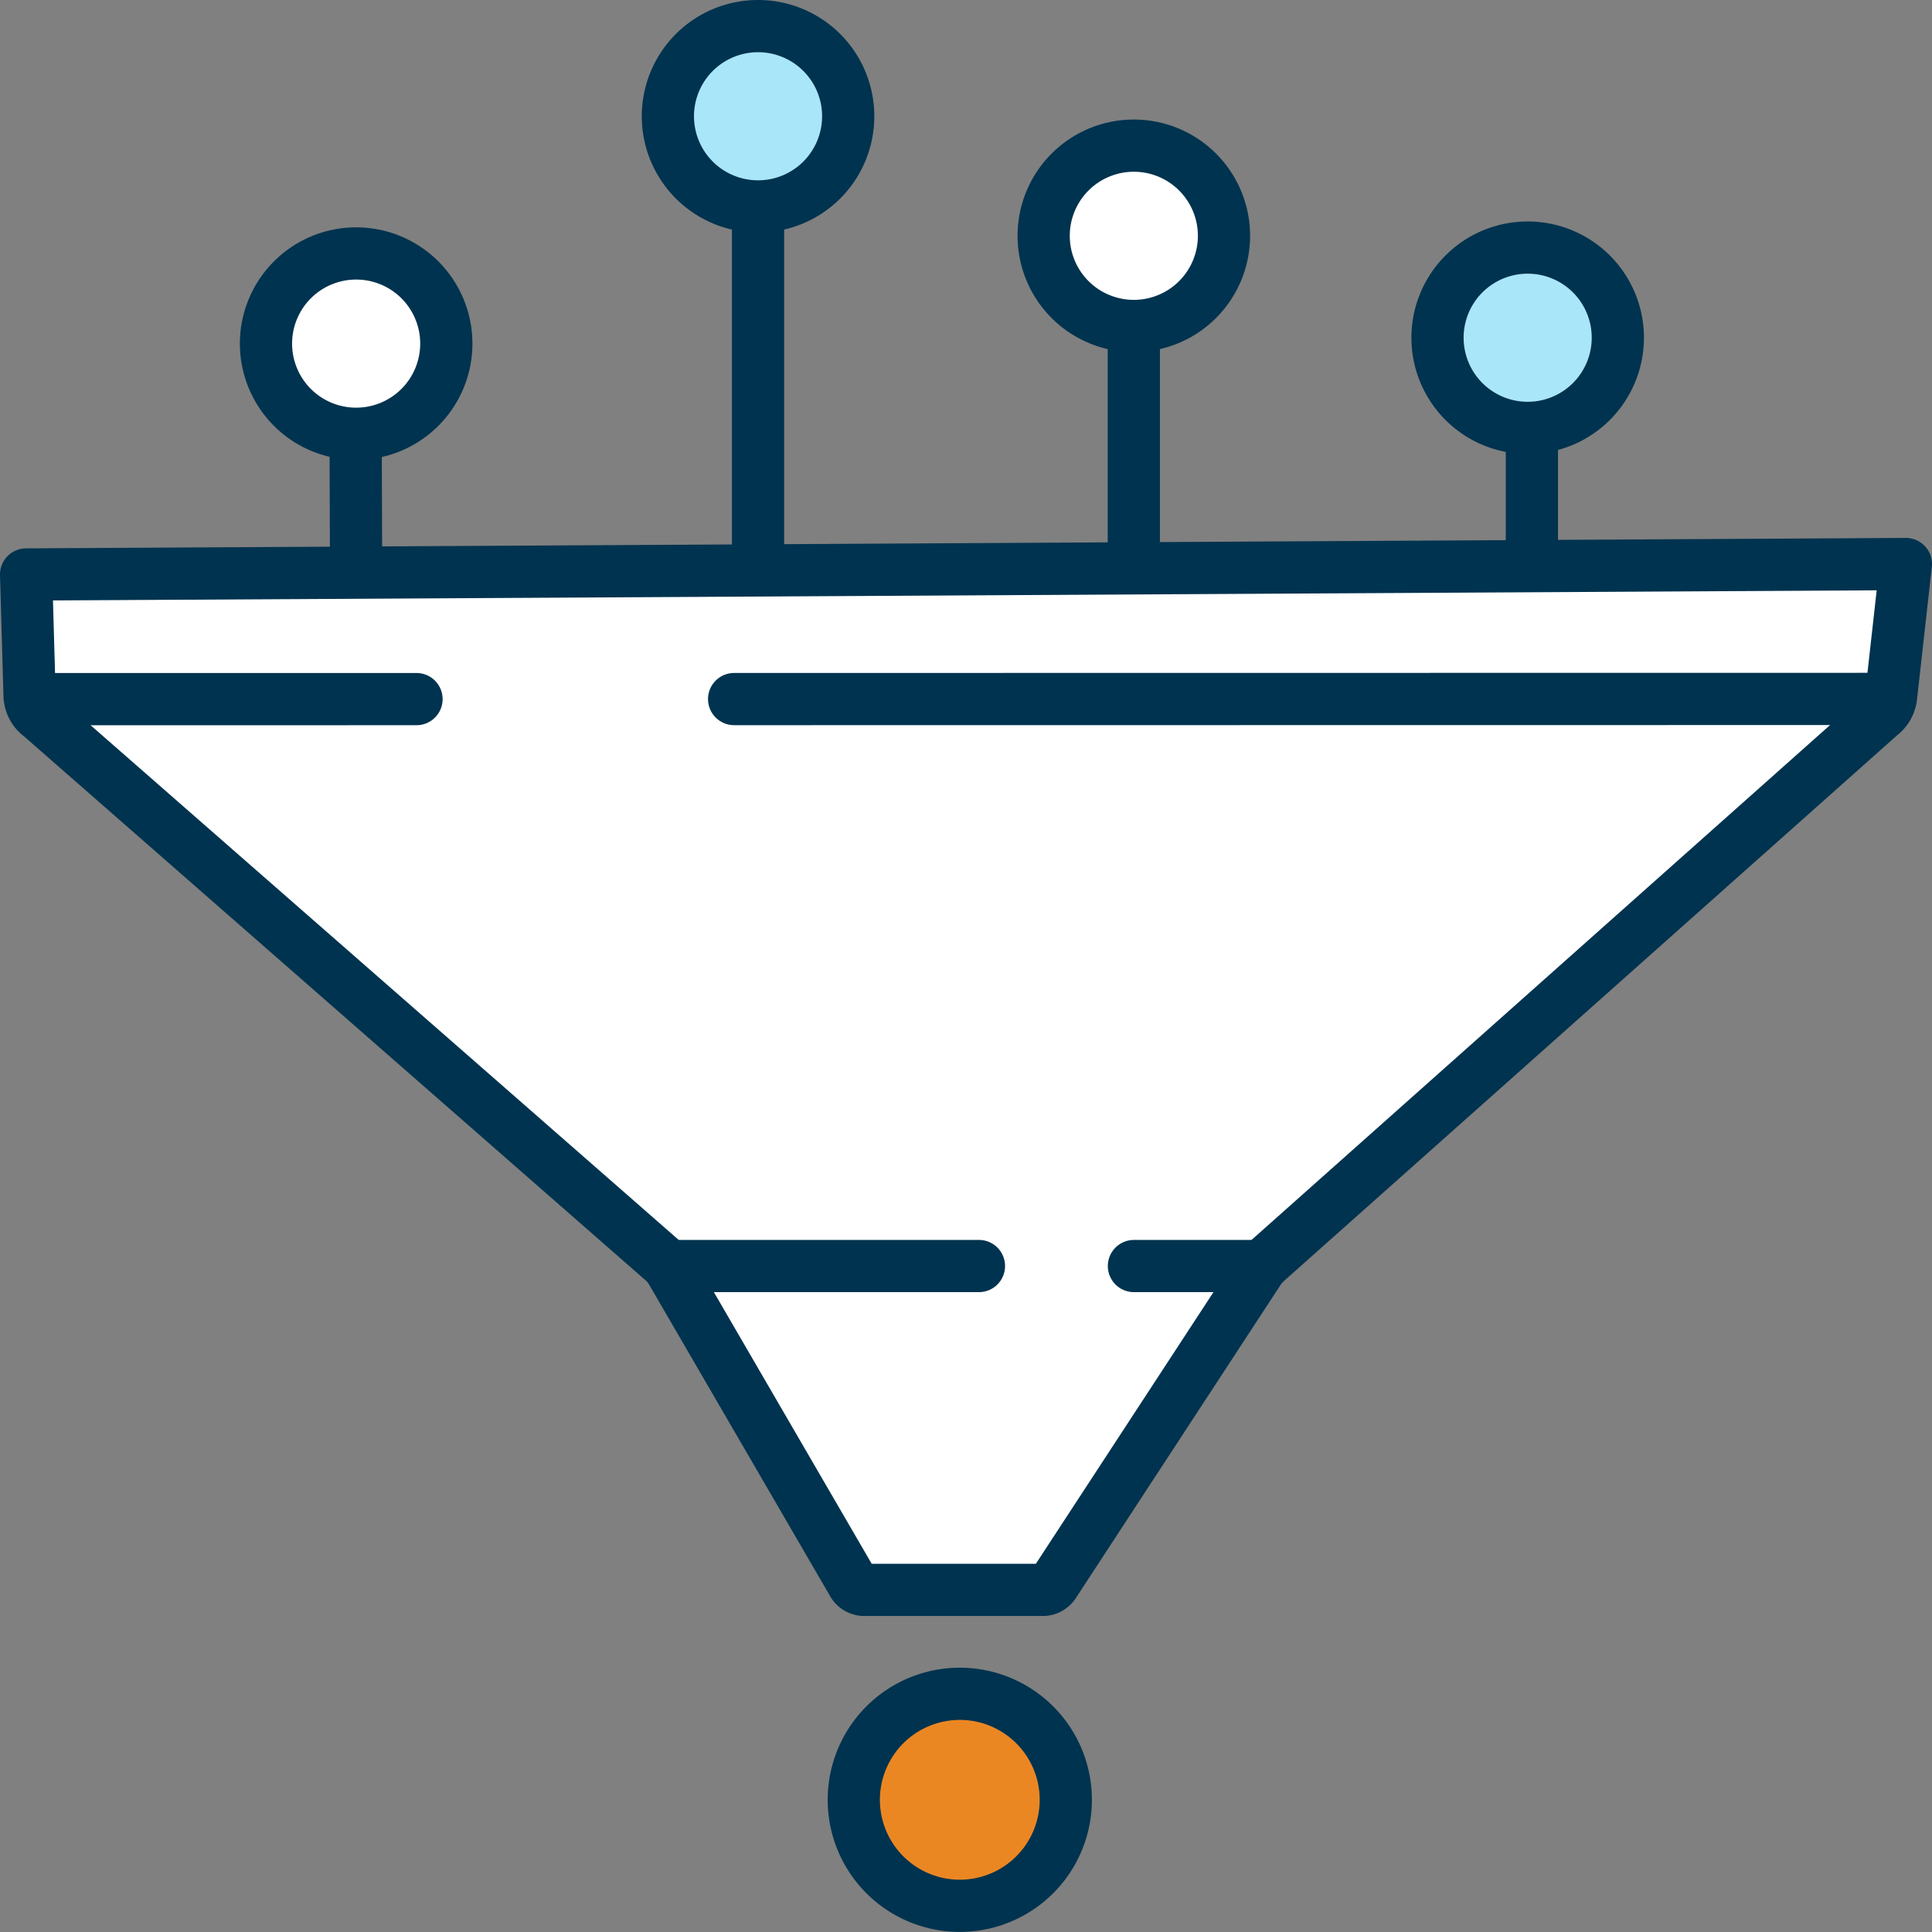 <svg xmlns="http://www.w3.org/2000/svg" width="55.5" height="55.51" viewBox="0 0 55.5 55.51">
  <rect x="0" y="0" width="55.5" height="55.51" fill="#808080" stroke="none"/>
  <g id="Group_760" data-name="Group 760" transform="translate(0.232 -6.349)">
    <path id="Path_48578" data-name="Path 48578" d="M15.355,22.14l-.014-4.168Z" transform="translate(-5.358 0.573)" fill="#fff" stroke="#00334f" stroke-linecap="round" stroke-width="1.5"/>
    <g id="Group_759" data-name="Group 759" transform="translate(0.518 7.099)">
      <g id="Group_761" data-name="Group 761">
        <path id="Path_48580" data-name="Path 48580" d="M16.552,13.409a2.59,2.59,0,1,1-2.59-2.59A2.589,2.589,0,0,1,16.552,13.409Z" transform="translate(-4.481 -4.288)" fill="#fff" stroke="#00334f" stroke-linecap="round" stroke-linejoin="round" stroke-width="1.5"/>
        <line id="Line_308" data-name="Line 308" y2="10.235" transform="translate(21.026 5.046)" fill="#fff" stroke="#00334f" stroke-linecap="round" stroke-width="1.5"/>
        <path id="Path_48582" data-name="Path 48582" d="M34.35,3.341A2.59,2.59,0,1,1,31.76.751,2.589,2.589,0,0,1,34.35,3.341Z" transform="translate(-10.734 -0.751)" fill="#aae6f9" stroke="#00334f" stroke-linecap="round" stroke-linejoin="round" stroke-width="1.5"/>
        <line id="Line_310" data-name="Line 310" y2="7.228" transform="translate(31.821 8.391)" fill="#fff" stroke="#00334f" stroke-linecap="round" stroke-width="1.5"/>
        <path id="Path_48584" data-name="Path 48584" d="M50.991,8.635a2.59,2.59,0,1,1-2.59-2.59A2.589,2.589,0,0,1,50.991,8.635Z" transform="translate(-16.58 -2.611)" fill="#fff" stroke="#00334f" stroke-linecap="round" stroke-linejoin="round" stroke-width="1.5"/>
        <line id="Line_312" data-name="Line 312" y2="3.579" transform="translate(43.256 11.713)" fill="#fff" stroke="#00334f" stroke-linecap="round" stroke-width="1.5"/>
        <path id="Path_48586" data-name="Path 48586" d="M68.432,19.409a2.59,2.59,0,1,1-2.59-2.59A2.589,2.589,0,0,1,68.432,19.409Z" transform="translate(-22.707 -10.457)" fill="#aae6f9" stroke="#00334f" stroke-linecap="round" stroke-linejoin="round" stroke-width="1.5"/>
        <path id="Path_48588" data-name="Path 48588" d="M1.164,40.182,19.193,55.961l5.3,9.122a.379.379,0,0,0,.348.2h5.1a.384.384,0,0,0,.342-.184l5.972-9.134,17.76-15.806a.775.775,0,0,0,.307-.52l.428-3.825-54,.3.1,3.5A.763.763,0,0,0,1.164,40.182Z" transform="translate(-0.75 -20.361)" fill="#fff" stroke="#00334f" stroke-linecap="round" stroke-linejoin="round" stroke-width="1.5"/>
        <line id="Line_314" data-name="Line 314" y1="0.004" x2="33.08" transform="translate(20.339 19.328)" fill="#fff" stroke="#00334f" stroke-linecap="round" stroke-width="1.5"/>
        <line id="Line_316" data-name="Line 316" y1="0.001" x2="11.014" transform="translate(0.201 19.333)" fill="#fff" stroke="#00334f" stroke-linecap="round" stroke-width="1.5"/>
        <line id="Line_318" data-name="Line 318" x2="3.682" transform="translate(31.824 35.619)" fill="#fff" stroke="#00334f" stroke-linecap="round" stroke-width="1.5"/>
        <line id="Line_320" data-name="Line 320" x2="8.929" transform="translate(18.443 35.619)" fill="#fff" stroke="#00334f" stroke-linecap="round" stroke-width="1.5"/>
        <path id="Path_48589" data-name="Path 48589" d="M43.363,97.207a3.045,3.045,0,1,1-3.8-2.034,3.045,3.045,0,0,1,3.8,2.034" transform="translate(-13.626 -47.134)" fill="#eb8723" stroke="#00334f" stroke-width="1.5"/>
      </g>
    </g>
  </g>
</svg>
